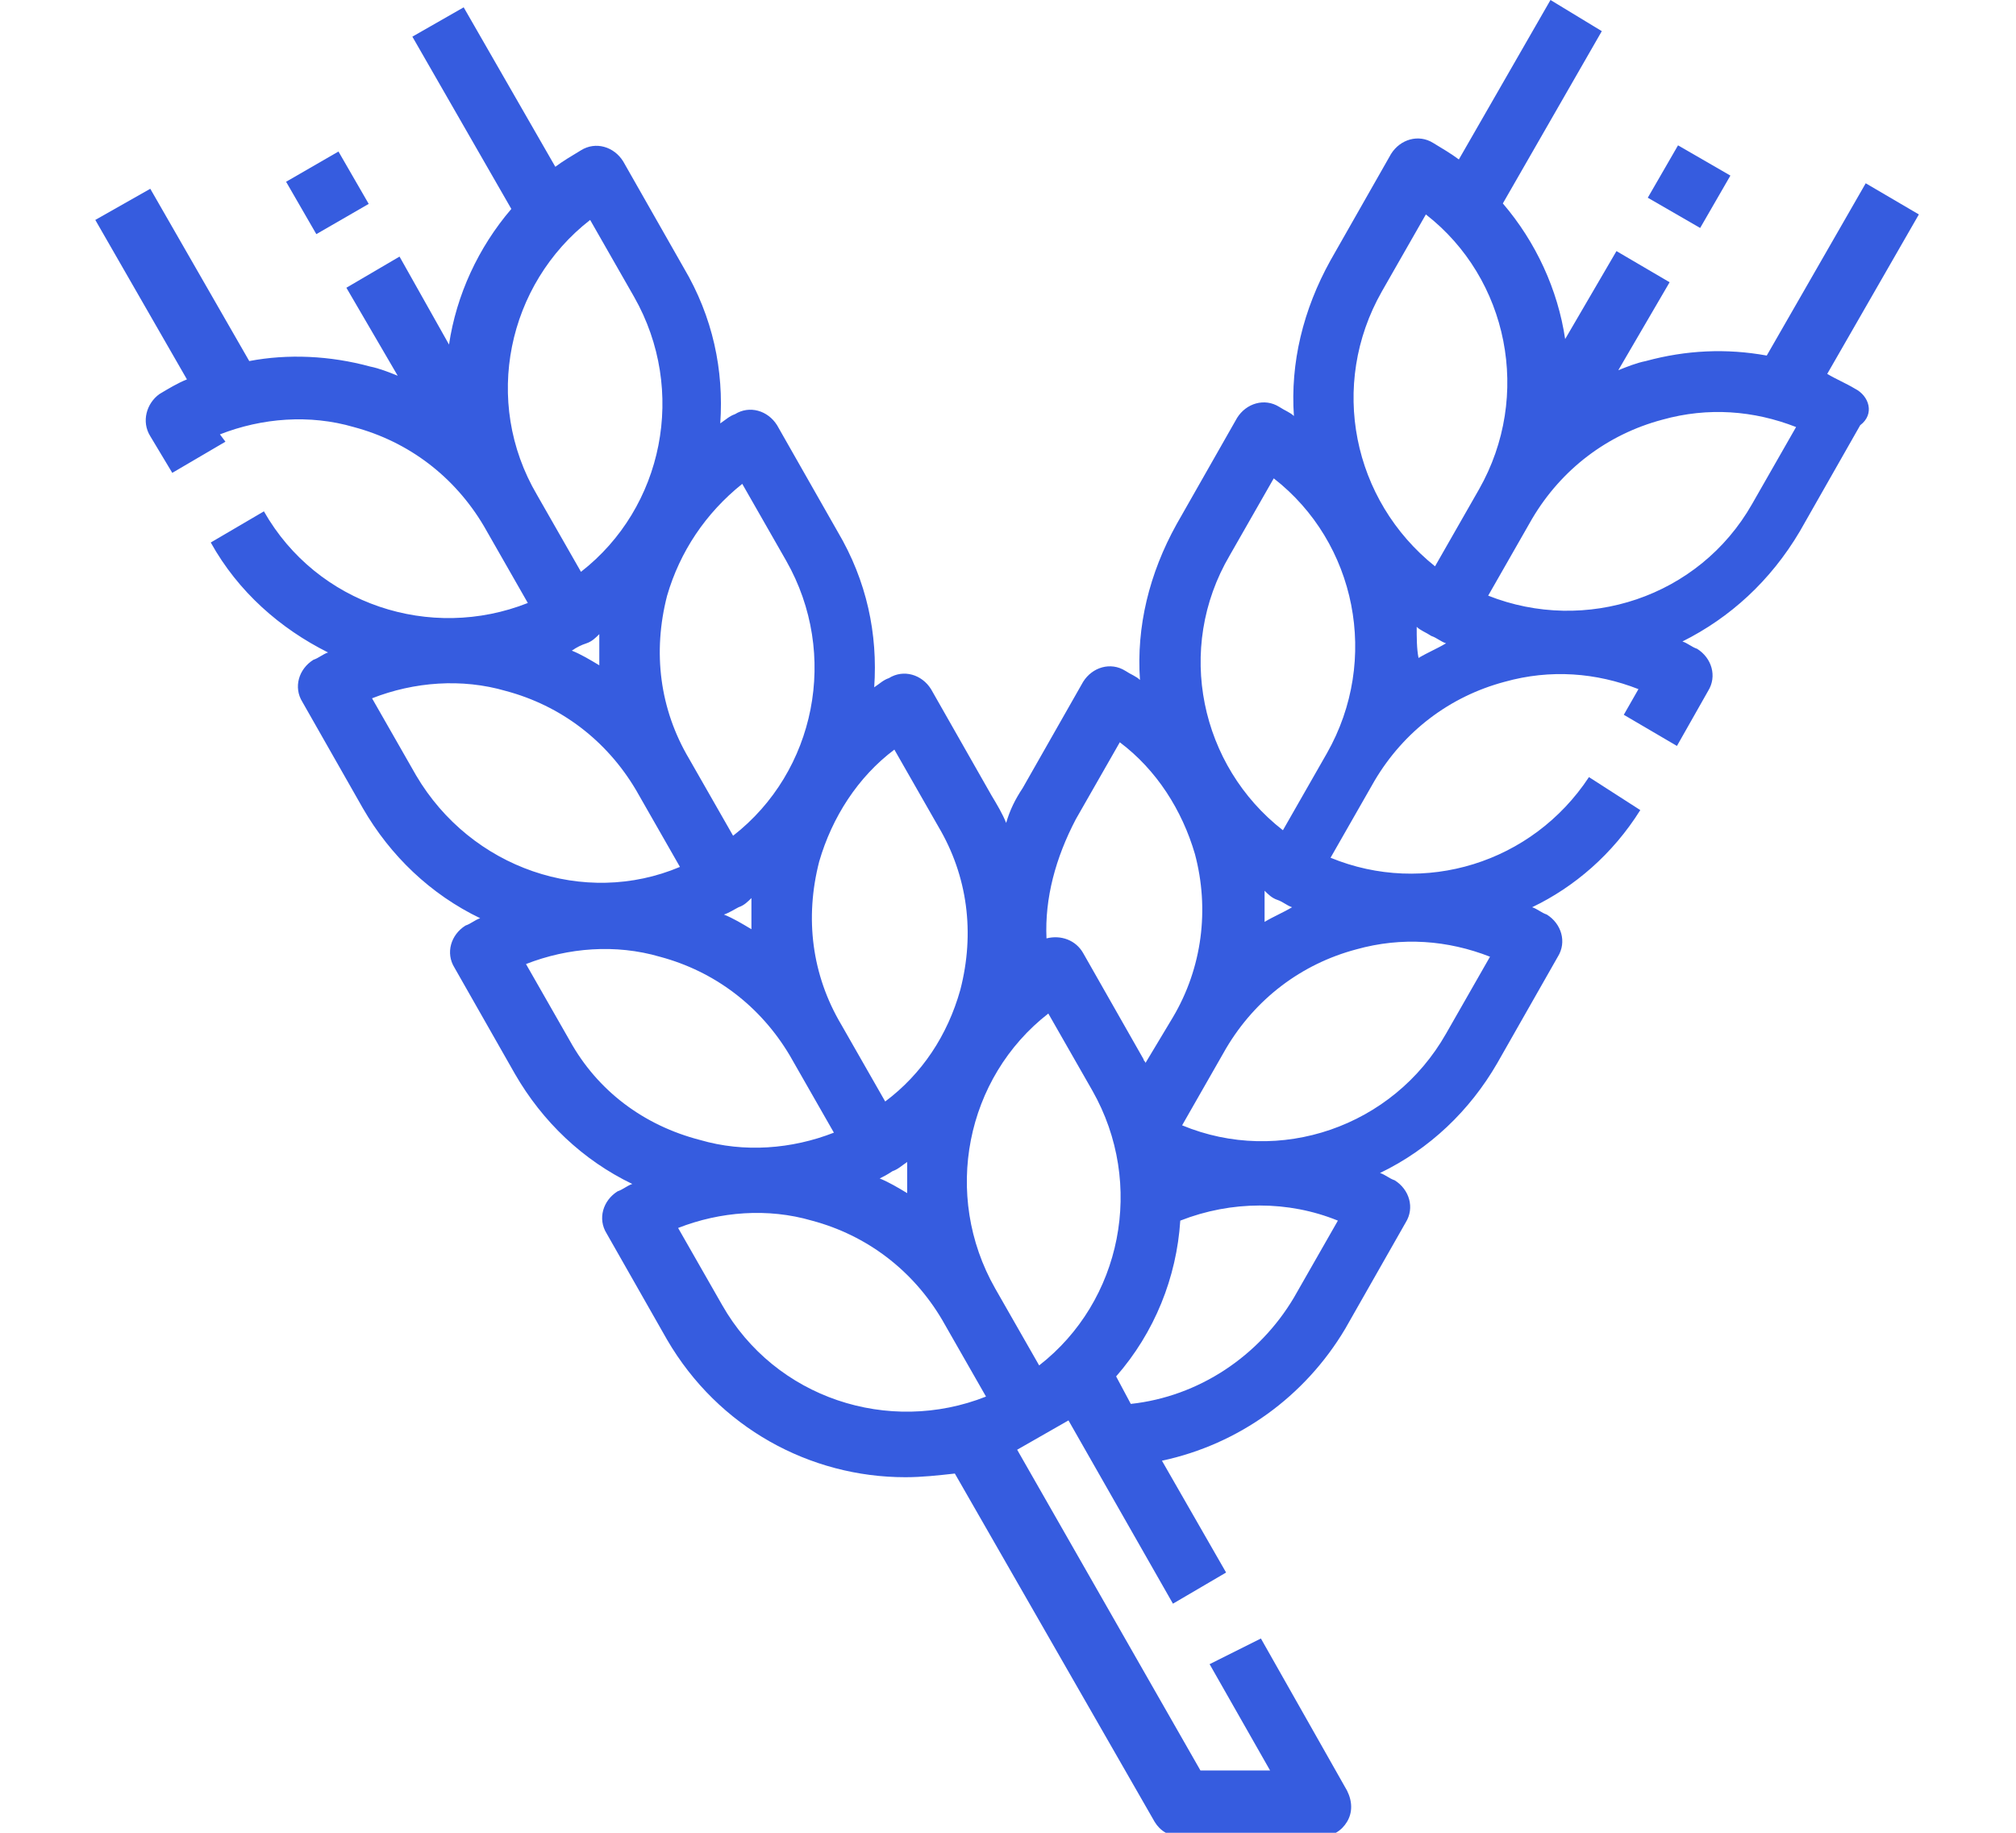 <?xml version="1.0" encoding="utf-8"?>
<!-- Generator: Adobe Illustrator 18.1.1, SVG Export Plug-In . SVG Version: 6.00 Build 0)  -->
<svg version="1.1" id="Layer_1" xmlns="http://www.w3.org/2000/svg" xmlns:xlink="http://www.w3.org/1999/xlink" x="0px" y="0px"
	 width="110px" height="100px" viewBox="23 -18 110 100" enable-background="new 23 -18 110 100" xml:space="preserve">
<rect x="28.2" y="-18" fill="none" width="99.5" height="100"/>
<path fill="#365CDF" d="M124.2,3.2c-0.5-0.3-1-0.5-1.5-0.8l5-8.7L124.8-8l-5.4,9.4c-2.2-0.4-4.4-0.3-6.6,0.3c-0.5,0.1-1,0.3-1.5,0.5
	l2.8-4.8l-2.9-1.7l-2.8,4.8c-0.4-2.7-1.6-5.3-3.4-7.4l5.4-9.4l-2.8-1.7l-5,8.7c-0.4-0.3-0.9-0.6-1.4-0.9c-0.8-0.5-1.8-0.2-2.3,0.6
	l-3.3,5.8c-1.5,2.7-2.2,5.6-2,8.5c-0.2-0.2-0.5-0.3-0.8-0.5C92,3.7,91,4,90.5,4.8l-3.3,5.8c-1.5,2.7-2.2,5.6-2,8.5
	c-0.2-0.2-0.5-0.3-0.8-0.5c-0.8-0.5-1.8-0.2-2.3,0.6L78.8,25c-0.4,0.6-0.7,1.2-0.9,1.9c-0.2-0.5-0.5-1-0.8-1.5l-3.3-5.8
	c-0.5-0.8-1.5-1.1-2.3-0.6c-0.3,0.1-0.5,0.3-0.8,0.5c0.2-2.9-0.4-5.8-2-8.5l-3.3-5.8c-0.5-0.8-1.5-1.1-2.3-0.6
	c-0.3,0.1-0.5,0.3-0.8,0.5c0.2-2.9-0.4-5.8-2-8.5L57-9.2c-0.5-0.8-1.5-1.1-2.3-0.6c-0.5,0.3-1,0.6-1.4,0.9l-5-8.7L45.5-16l5.4,9.4
	c-1.8,2.1-3,4.7-3.4,7.4L44.8-4l-2.9,1.7l2.8,4.8c-0.5-0.2-1-0.4-1.5-0.5c-2.2-0.6-4.5-0.7-6.6-0.3l-5.4-9.4l-3,1.7l5,8.7
	c-0.5,0.2-1,0.5-1.5,0.8C31,4,30.7,5,31.2,5.8l1.2,2l2.9-1.7L35,5.7c2.3-0.9,4.9-1.1,7.3-0.4c3,0.8,5.5,2.7,7.1,5.4l2.4,4.2
	c-5.3,2.1-11.5,0.1-14.4-5l-2.9,1.7c1.5,2.7,3.8,4.7,6.4,6c-0.3,0.1-0.5,0.3-0.8,0.4c-0.8,0.5-1.1,1.5-0.6,2.3l3.3,5.8
	c1.5,2.6,3.7,4.7,6.4,6c-0.3,0.1-0.5,0.3-0.8,0.4c-0.8,0.5-1.1,1.5-0.6,2.3l3.3,5.8c1.5,2.6,3.7,4.7,6.4,6c-0.3,0.1-0.5,0.3-0.8,0.4
	c-0.8,0.5-1.1,1.5-0.6,2.3l3.3,5.8c2.8,4.8,7.8,7.5,13,7.5c0.9,0,1.8-0.1,2.7-0.2l10.9,19c0.3,0.5,0.8,0.8,1.4,0.8h7.7
	c0.6,0,1.1-0.3,1.4-0.8s0.3-1.1,0-1.7l-4.7-8.3L89,72.8l3.3,5.8h-3.8l-10-17.5l1.4-0.8l0,0l0,0l1.4-0.8l5.7,10l2.9-1.7l-3.5-6.1
	c4.2-0.9,7.8-3.5,10-7.2l3.3-5.8c0.5-0.8,0.2-1.8-0.6-2.3c-0.3-0.1-0.5-0.3-0.8-0.4c2.7-1.3,4.9-3.4,6.4-6l3.3-5.8
	c0.5-0.8,0.2-1.8-0.6-2.3c-0.3-0.1-0.5-0.3-0.8-0.4c2.3-1.1,4.4-2.9,5.9-5.3l-2.8-1.8c-3.1,4.7-9,6.5-14.1,4.4l2.4-4.2
	c1.6-2.7,4.1-4.6,7.1-5.4c2.5-0.7,5-0.5,7.3,0.4l-0.8,1.4l2.9,1.7l1.7-3c0.5-0.8,0.2-1.8-0.6-2.3c-0.3-0.1-0.5-0.3-0.8-0.4
	c2.6-1.3,4.8-3.3,6.4-6l3.3-5.8C125.3,4.6,125,3.6,124.2,3.2z M98.4-2.1l2.4-4.2c4.5,3.5,5.8,9.9,2.9,15l-2.4,4.2
	C96.8,9.3,95.5,3,98.4-2.1 M55,17.1c0.3-0.1,0.5-0.3,0.7-0.5c0,0.6,0,1.1,0,1.7c-0.5-0.3-1-0.6-1.5-0.8C54.5,17.3,54.7,17.2,55,17.1
	z M63.3,31.5c0.3-0.1,0.5-0.3,0.7-0.5c0,0.6,0,1.1,0,1.7c-0.5-0.3-1-0.6-1.5-0.8C62.8,31.8,63.1,31.6,63.3,31.5z M71.7,45.9
	c0.3-0.1,0.5-0.3,0.8-0.5c0,0.6,0,1.1,0,1.7c-0.5-0.3-1-0.6-1.5-0.8C71.2,46.2,71.4,46.1,71.7,45.9 M79.7,56.5l-2.4-4.2
	c-2.9-5.1-1.6-11.5,2.9-15l2.4,4.2C85.5,46.6,84.2,53,79.7,56.5z M92.7,31.1c0.3,0.1,0.5,0.3,0.8,0.4c-0.5,0.3-1,0.5-1.5,0.8
	c0-0.6,0-1.1,0-1.7C92.2,30.8,92.4,31,92.7,31.1 M90.1,12.3l2.4-4.2c4.5,3.5,5.8,9.9,2.9,15L93,27.3C88.5,23.8,87.1,17.4,90.1,12.3
	 M81.7,26.7l2.4-4.2c2,1.5,3.4,3.7,4.1,6.1c0.8,3,0.4,6.2-1.2,8.9L85.5,40c0-0.1-0.1-0.1-0.1-0.2L82.1,34c-0.4-0.7-1.2-1-2-0.8
	C80,31,80.6,28.8,81.7,26.7 M71.8,22.9l2.4,4.2c1.6,2.7,2,5.8,1.2,8.9c-0.7,2.5-2.1,4.6-4.1,6.1l-2.4-4.2c-1.6-2.7-2-5.8-1.2-8.9
	C68.4,26.6,69.8,24.4,71.8,22.9z M63.5,8.4l2.4,4.2c2.9,5.1,1.6,11.5-2.9,15l-2.4-4.2c-1.6-2.7-2-5.8-1.2-8.9
	C60.1,12.1,61.5,10,63.5,8.4 M55.2-6l2.4,4.2c2.9,5.1,1.6,11.5-2.9,15L52.3,9C49.3,3.9,50.7-2.5,55.2-6 M45.7,24.3l-2.4-4.2
	c2.3-0.9,4.9-1.1,7.3-0.4c3,0.8,5.5,2.7,7.1,5.4l2.4,4.2C54.9,31.5,48.7,29.4,45.7,24.3 M54.1,38.8l-2.4-4.2
	c2.3-0.9,4.9-1.1,7.3-0.4c3,0.8,5.5,2.7,7.1,5.4l2.4,4.2c-2.3,0.9-4.9,1.1-7.3,0.4C58.1,43.4,55.6,41.5,54.1,38.8z M62.4,53.2L60,49
	c2.3-0.9,4.9-1.1,7.3-0.4c3,0.8,5.5,2.7,7.1,5.4l2.4,4.2C71.5,60.3,65.3,58.3,62.4,53.2 M93.6,52.8c-1.9,3.2-5.2,5.4-8.9,5.8
	l-0.8-1.5c2.1-2.4,3.3-5.4,3.5-8.5c2.8-1.1,5.9-1.1,8.6,0L93.6,52.8z M101.9,38.4c-2.9,5.1-9.1,7.2-14.4,5l2.4-4.2
	c1.6-2.7,4.1-4.6,7.1-5.4c2.5-0.7,5-0.5,7.3,0.4L101.9,38.4z M100.3,16.2c0.2,0.2,0.5,0.3,0.8,0.5c0.3,0.1,0.5,0.3,0.8,0.4
	c-0.5,0.3-1,0.5-1.5,0.8C100.3,17.4,100.3,16.8,100.3,16.2 M118.6,9.5c-2.9,5.1-9.1,7.1-14.4,5l2.4-4.2c1.6-2.7,4.1-4.6,7.1-5.4
	c2.5-0.7,5-0.5,7.3,0.4L118.6,9.5z"/>
<rect x="49.5" y="-110" transform="matrix(0.5 -0.866 0.866 0.5 101.586 55.981)" fill="none" width="99.5" height="100"/>
<rect x="113.5" y="-9.5" transform="matrix(0.5 -0.866 0.866 0.5 64.386 95.829)" fill="#365CDF" width="3.3" height="3.3"/>
<rect x="-60.8" y="-73.1" transform="matrix(0.866 -0.5 0.5 0.866 10.073 -8.621)" fill="none" width="99.5" height="100"/>
<rect x="39.2" y="-9.1" transform="matrix(0.866 -0.5 0.5 0.866 9.213 19.398)" fill="#365CDF" width="3.3" height="3.3"/>
</svg>
